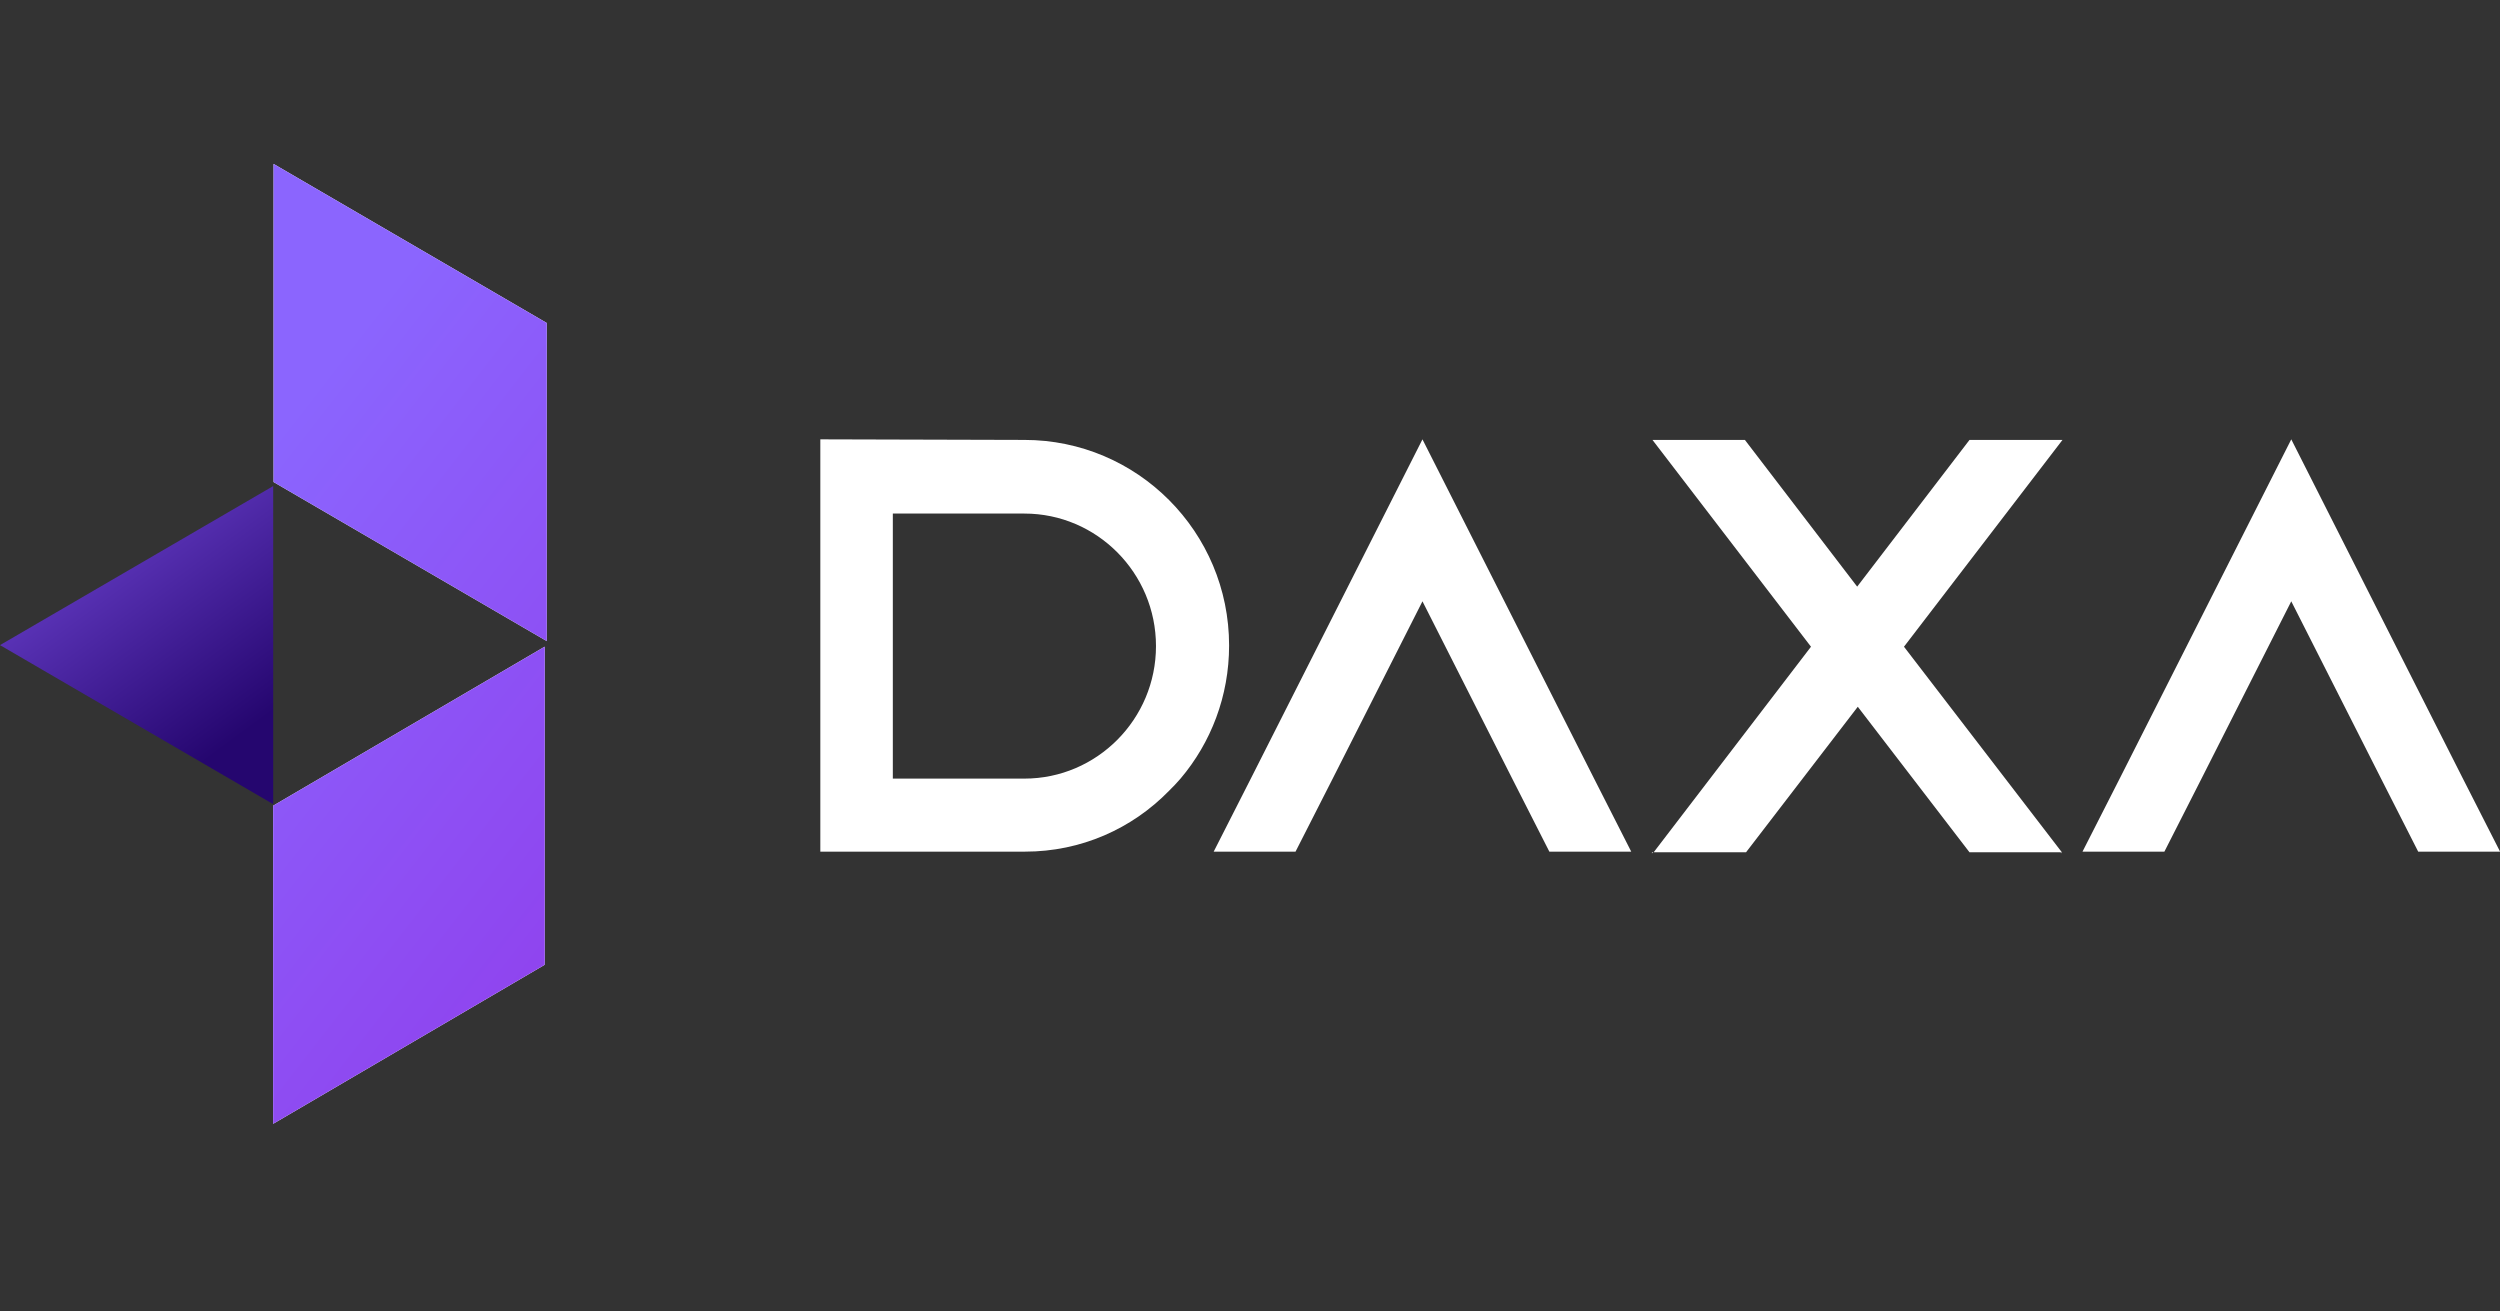 <svg width="61" height="32" viewBox="0 0 61 32" fill="none" xmlns="http://www.w3.org/2000/svg">
<rect x="0" y="0" width="61" height="32" fill="#333333" stroke="none"/>
<g clip-path="url(#clip0_399_133)">
<path d="M60.088 18.984L61.002 20.78H59.004L58.091 18.984L55.907 14.672L53.724 18.984L52.811 20.78H50.813L51.727 18.984L55.907 10.72L60.088 18.984Z" fill="white"/>
<path d="M40.307 20.824V20.795H40.335L40.307 20.824ZM50.295 20.795V20.824L50.281 20.795H50.295ZM50.295 10.735H50.324L46.457 15.78L50.309 20.795H48.055L45.33 17.245L42.604 20.795H40.35L44.188 15.78L40.321 10.735H42.576L45.315 14.314L48.055 10.735H50.295Z" fill="white"/>
<path d="M38.889 18.984L39.802 20.78H37.804L36.891 18.984L34.708 14.672L32.525 18.984L31.611 20.78H29.614L30.527 18.984L34.708 10.72L38.889 18.984Z" fill="white"/>
<path d="M20.016 10.72L24.995 10.734C27.75 10.734 29.99 12.976 29.99 15.75C29.99 16.986 29.547 18.122 28.805 18.998C28.72 19.099 28.62 19.2 28.52 19.3C27.621 20.22 26.38 20.78 25.01 20.78H20.016V10.72ZM21.785 12.531V18.998H24.995C26.765 18.998 28.206 17.547 28.206 15.765C28.206 13.982 26.765 12.531 24.995 12.531H21.785Z" fill="white"/>
<path fill-rule="evenodd" clip-rule="evenodd" d="M13.341 15.643L6.675 11.762V4L13.341 7.881V15.643ZM13.292 23.54L6.665 27.421V19.659L13.292 15.778V23.54Z" fill="white"/>
<path fill-rule="evenodd" clip-rule="evenodd" d="M13.341 15.643L6.675 11.762V4L13.341 7.881V15.643ZM13.292 23.54L6.665 27.421V19.659L13.292 15.778V23.54Z" fill="url(#paint0_linear_399_133)"/>
<path d="M0 15.741L6.666 19.622V11.86L0 15.741Z" fill="url(#paint1_linear_399_133)"/>
</g>
<defs>
<linearGradient id="paint0_linear_399_133" x1="8.928" y1="7.745" x2="19.801" y2="16.192" gradientUnits="userSpaceOnUse">
<stop stop-color="#8B65FE"/>
<stop offset="1" stop-color="#8F43EE"/>
</linearGradient>
<linearGradient id="paint1_linear_399_133" x1="6.03" y1="17.823" x2="-0.159" y2="9.414" gradientUnits="userSpaceOnUse">
<stop stop-color="#25066F"/>
<stop offset="1" stop-color="#8C5DFA"/>
</linearGradient>
<clipPath id="clip0_399_133">
<rect width="61" height="24" fill="white" transform="translate(0 4)"/>
</clipPath>
</defs>
</svg>
